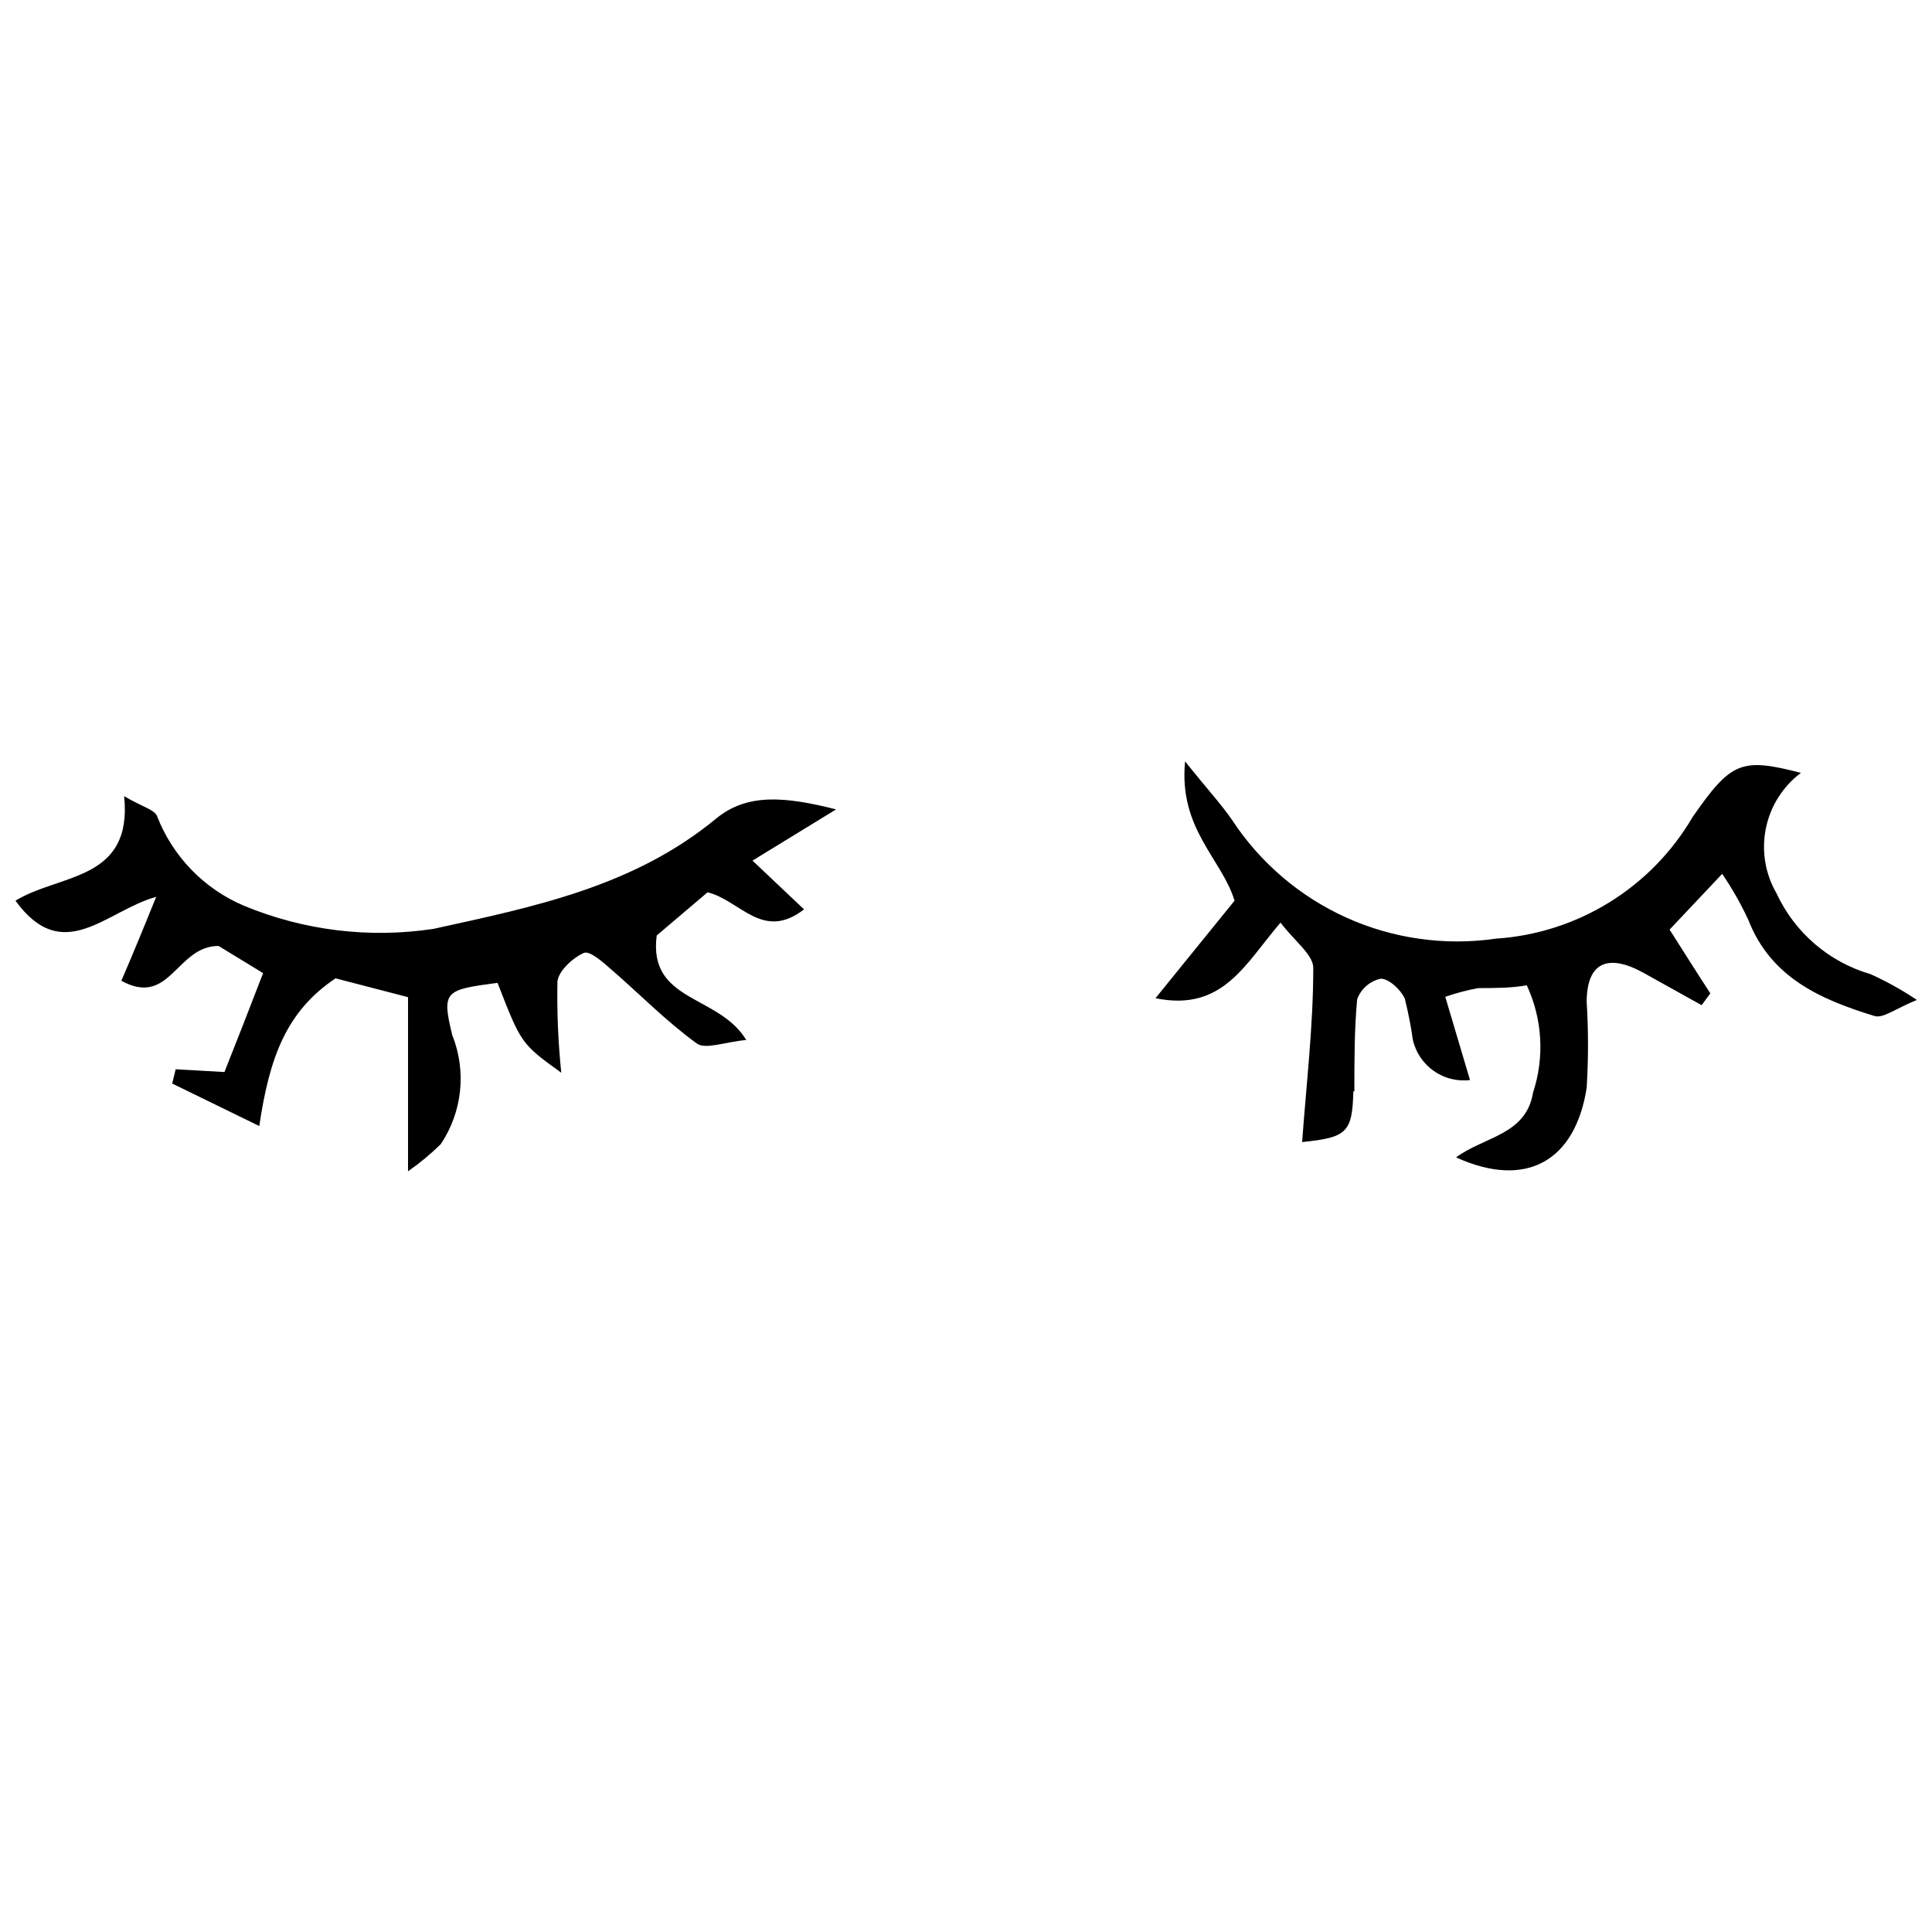 <?xml version="1.0" encoding="UTF-8"?>
<!-- Uploaded to: ICON Repo, www.svgrepo.com, Generator: ICON Repo Mixer Tools -->
<svg width="800px" height="800px" version="1.1" viewBox="144 144 512 512" xmlns="http://www.w3.org/2000/svg">
 <defs>
  <clipPath id="a">
   <path d="m148.09 345h503.81v110h-503.81z"/>
  </clipPath>
 </defs>
 <g clip-path="url(#a)">
  <path d="m212.71 442.41-23.074-11.262 0.922-3.785 12.922 0.738c3.414-8.586 6.555-16.613 10.246-26.215l-11.812-7.199c-11.168 0-12.832 16.34-25.754 9.23 2.863-6.644 5.539-13.109 9.23-22.246-13.293 3.691-24.648 18.461-37.293 1.016 11.816-7.199 31.105-5.168 28.801-27.691 4.891 2.863 7.848 3.508 8.676 5.168 4.148 10.789 12.512 19.426 23.168 23.906 15.844 6.547 33.172 8.656 50.125 6.094 26.492-5.816 53.078-11.168 74.953-29.262 8.121-6.644 18-5.906 31.75-2.398l-22.152 13.57 13.66 12.922c-10.984 8.492-16.891-2.398-25.57-4.523l-13.473 11.445c-2.309 17.723 16.43 15.602 23.723 27.691-5.816 0.555-10.801 2.586-13.109 0.922-8.031-5.816-15.047-13.016-22.613-19.57-2.215-1.938-5.723-5.078-7.293-4.43-2.953 1.293-6.738 4.801-7.016 7.57-0.156 8.074 0.184 16.152 1.016 24.184-10.617-7.66-10.617-7.66-16.891-23.816-13.938 1.848-14.863 2.125-12 13.848 3.82 9.543 2.68 20.355-3.047 28.895-2.684 2.637-5.586 5.047-8.676 7.199v-46.152l-19.203-4.984c-13.105 8.766-17.535 21.043-20.215 39.137zm290.21-9.23c0-8.121 0-16.34 0.738-24.367l0.004-0.004c1.016-2.773 3.387-4.832 6.277-5.445 2.125 0 5.356 2.953 6.371 5.356h-0.004c0.898 3.59 1.605 7.227 2.125 10.891 1.598 6.883 8.121 11.457 15.137 10.617l-6.555-22.062c2.859-0.996 5.793-1.766 8.77-2.309 4.246 0 8.586 0 12.832-0.738 4.148 8.922 4.742 19.086 1.66 28.43-1.848 11.262-12.922 11.629-20.398 17.168 18.461 8.398 31.57 1.109 34.613-18.461 0.465-7.559 0.465-15.145 0-22.707 0-10.43 5.539-12.922 14.863-7.848l15.598 8.68 2.309-3.137c-3.508-5.356-6.922-10.801-10.801-16.891l13.938-14.773c2.637 3.867 4.953 7.941 6.926 12.188 6 15.414 19.293 21.137 33.414 25.477 2.309 0.738 5.723-2.031 11.262-4.246-3.894-2.617-8-4.902-12.277-6.832-11.012-3.203-20.098-11.012-24.922-21.414-3.016-5.195-4.023-11.312-2.832-17.195 1.191-5.887 4.496-11.133 9.293-14.742-15.785-4.062-18.461-3.047-28.707 11.723-10.957 18.73-30.5 30.801-52.152 32.215-13.461 1.953-27.195 0.016-39.594-5.574-12.395-5.594-22.934-14.613-30.375-25.996-2.953-4.246-6.555-8.121-12.371-15.414-1.754 17.906 9.691 25.754 13.109 36.922l-20.953 25.844c17.906 3.691 23.816-9.23 33.137-20.031 3.691 4.891 8.676 8.492 8.676 12 0 15.414-1.848 30.832-2.953 46.152 11.816-1.195 13.293-2.488 13.57-13.383z"/>
 </g>
</svg>